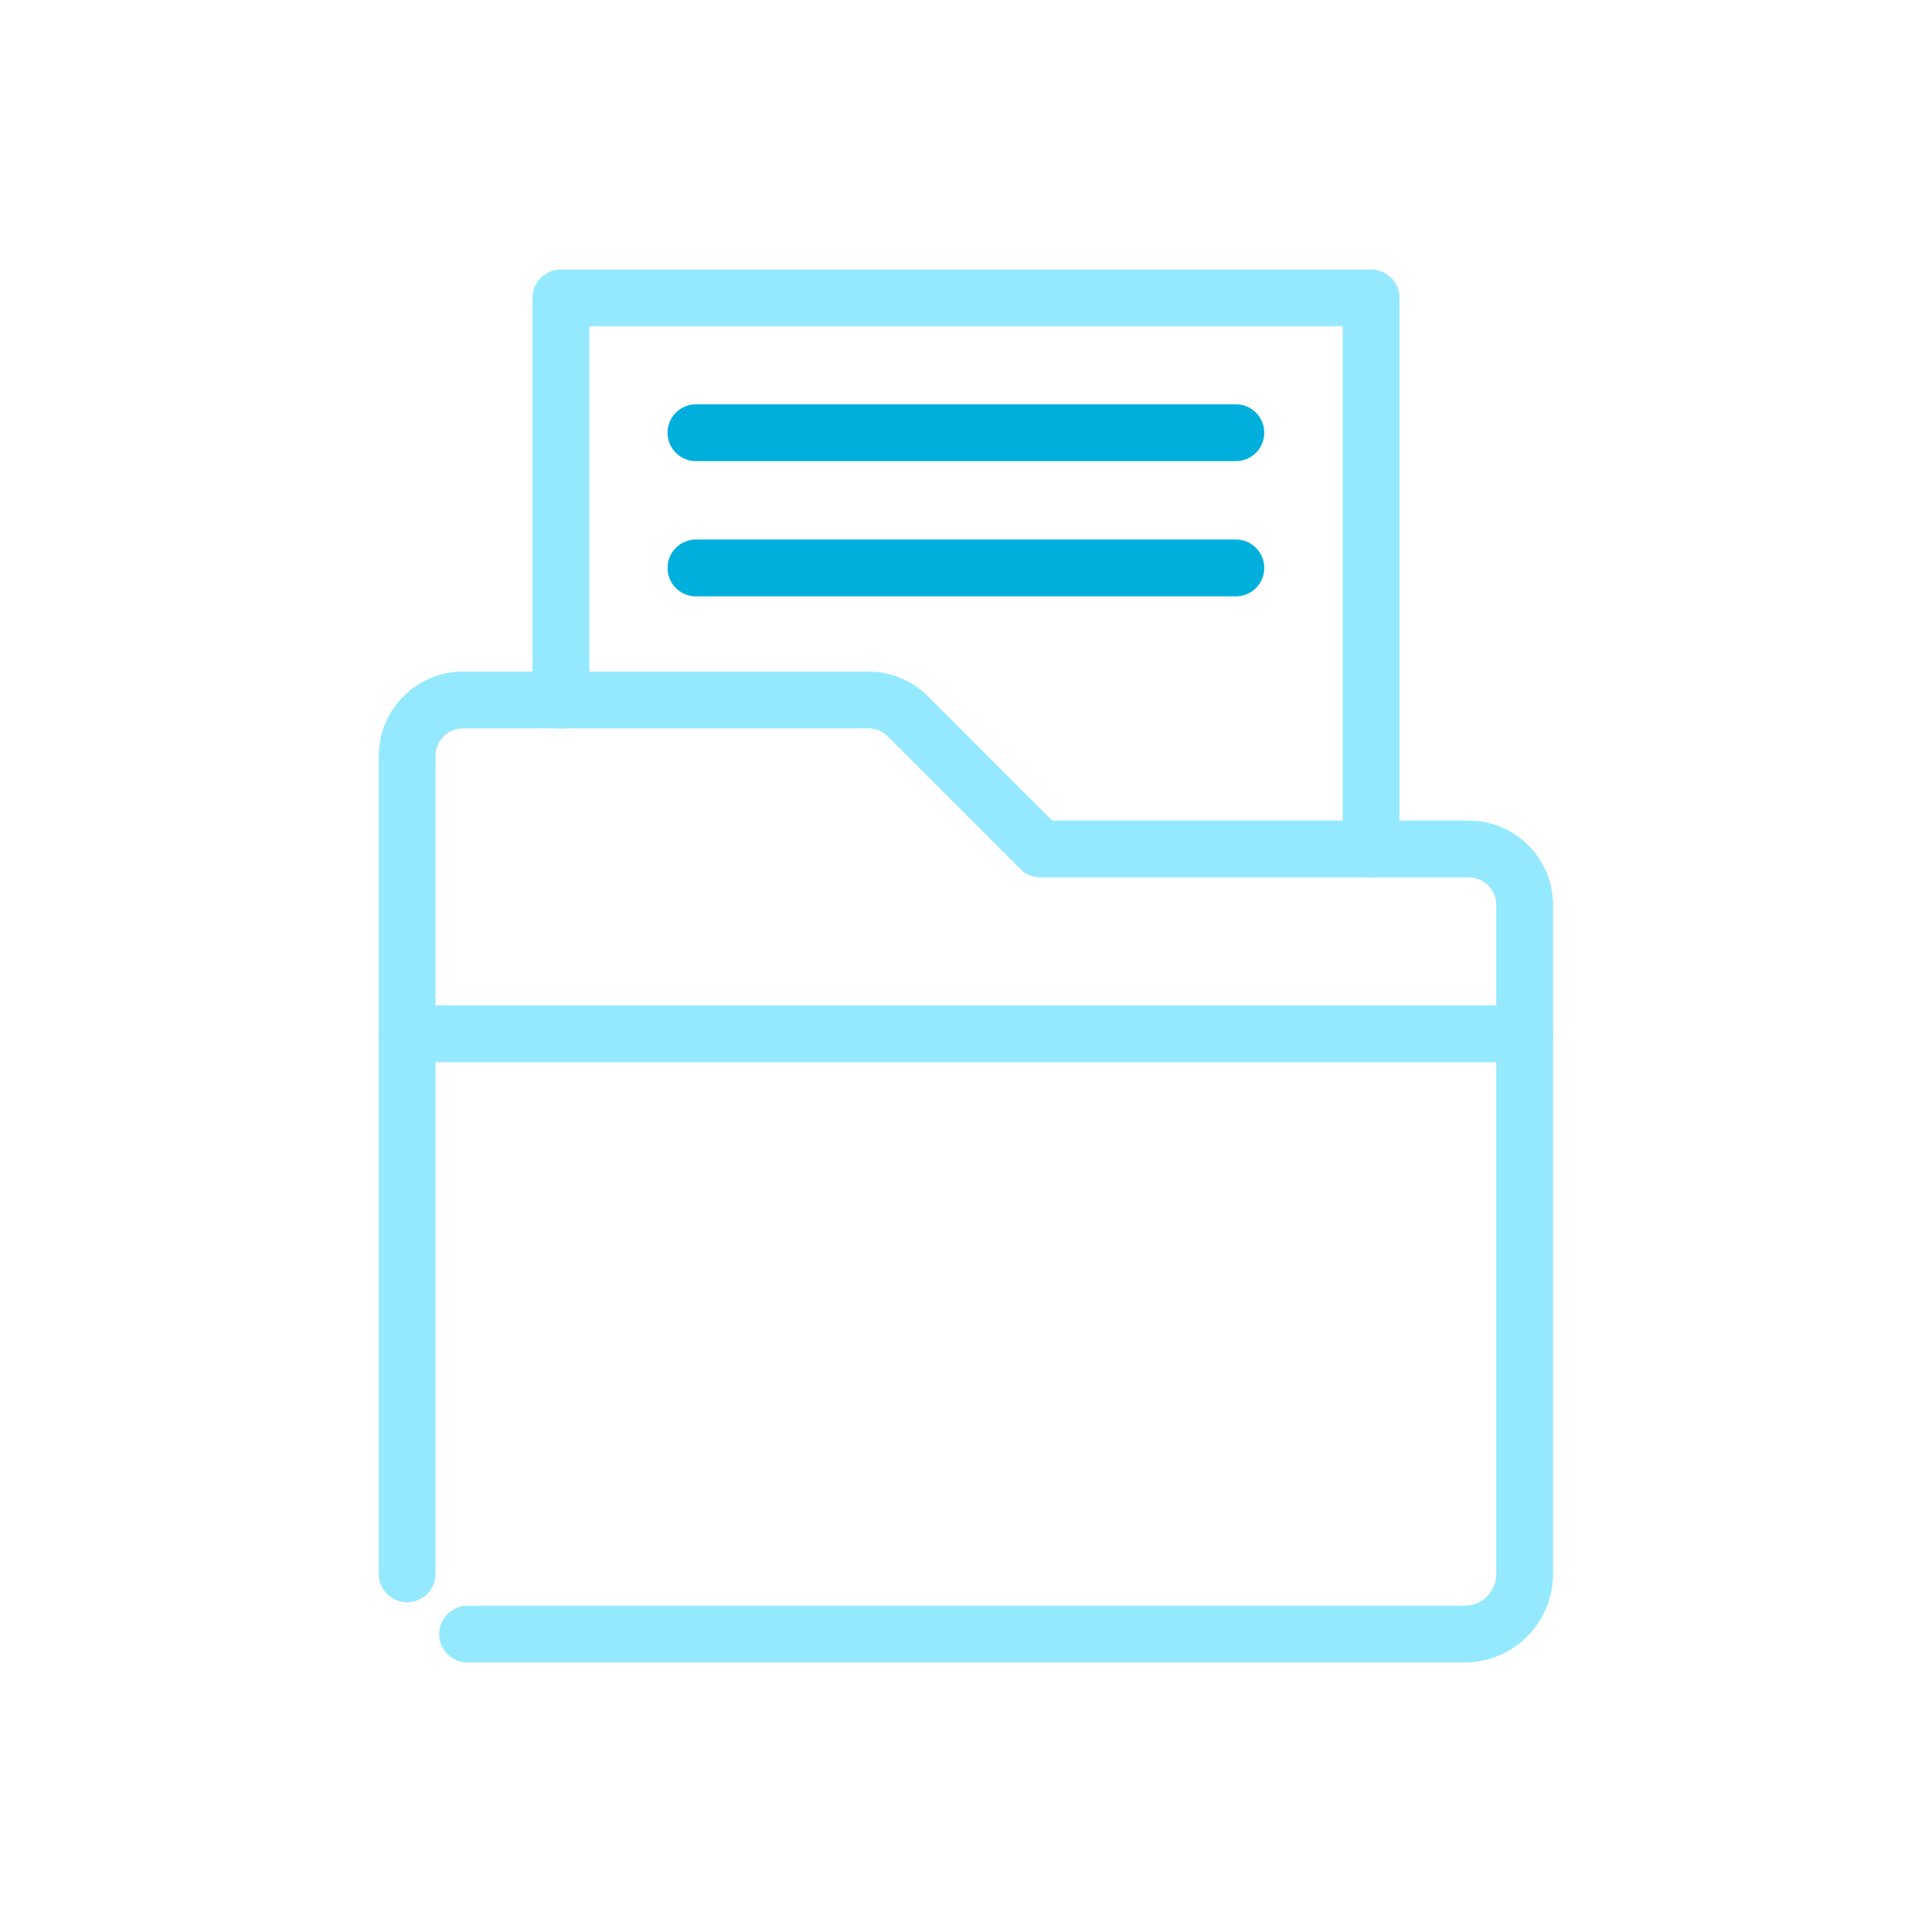 <?xml version="1.0" encoding="UTF-8"?>
<svg id="Layer_1" xmlns="http://www.w3.org/2000/svg" viewBox="0 0 102.02 102.02">
  <defs>
    <style>
      .cls-1 {
        stroke: #95e9ff;
      }

      .cls-1, .cls-2 {
        fill: none;
        stroke-linecap: round;
        stroke-linejoin: round;
        stroke-width: 3px;
      }

      .cls-2 {
        stroke: #00afdc;
      }
    </style>
  </defs>
  <g>
    <path class="cls-1" d="M21.5,83.11v-43.19c0-1.63,1.32-2.96,2.96-2.96h21.39c.78,0,1.54.31,2.09.87l7,7h22.61c1.63,0,2.96,1.32,2.96,2.96v35.32c0,1.76-1.42,3.18-3.18,3.18H24.69"/>
    <line class="cls-1" x1="80.52" y1="54.59" x2="21.5" y2="54.59"/>
  </g>
  <g>
    <polyline class="cls-1" points="29.62 36.97 29.62 15.73 72.4 15.73 72.4 44.84"/>
    <g>
      <line class="cls-2" x1="36.75" y1="22.85" x2="65.26" y2="22.85"/>
      <line class="cls-2" x1="36.75" y1="29.99" x2="65.26" y2="29.99"/>
    </g>
  </g>
</svg>
